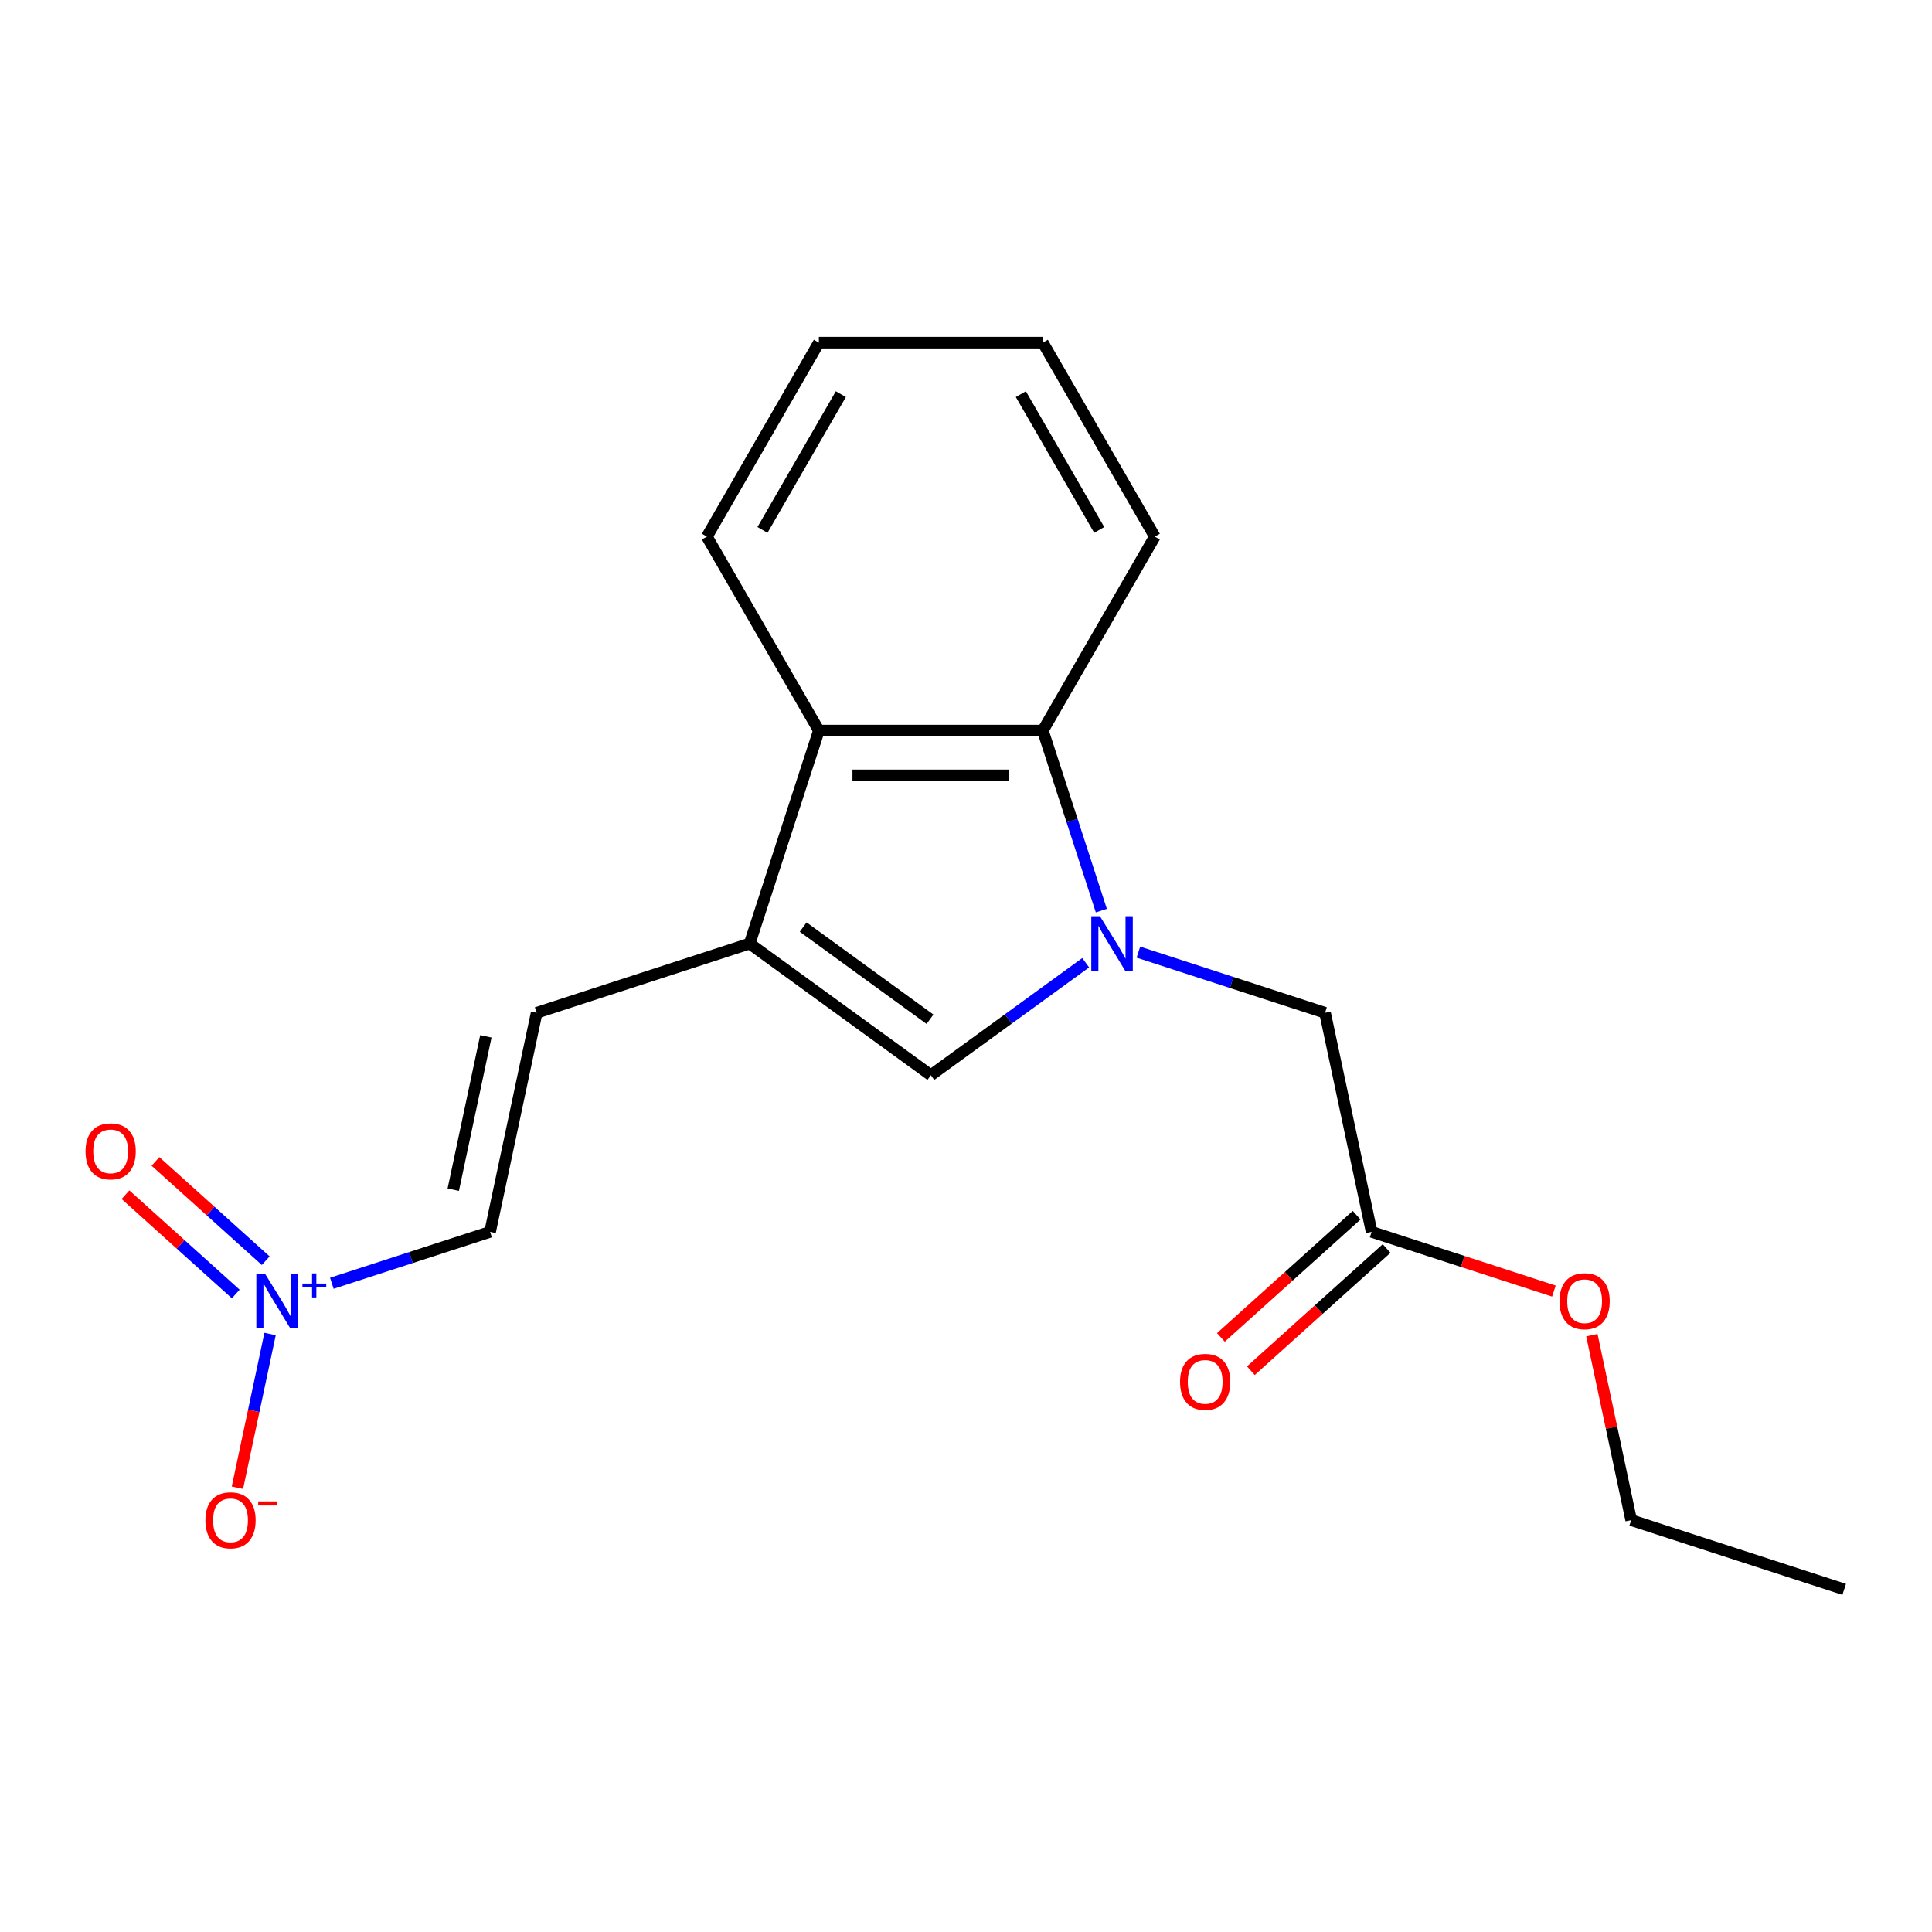 <?xml version='1.0' encoding='iso-8859-1'?>
<svg version='1.1' baseProfile='full'
              xmlns='http://www.w3.org/2000/svg'
                      xmlns:rdkit='http://www.rdkit.org/xml'
                      xmlns:xlink='http://www.w3.org/1999/xlink'
                  xml:space='preserve'
width='1000px' height='1000px' viewBox='0 0 1000 1000'>
<!-- END OF HEADER -->
<rect style='opacity:1.0;fill:#FFFFFF;stroke:none' width='1000' height='1000' x='0' y='0'> </rect>
<path class='bond-1' d='M 561.953,498.302 L 521.879,527.417' style='fill:none;fill-rule:evenodd;stroke:#0000FF;stroke-width:6px;stroke-linecap:butt;stroke-linejoin:miter;stroke-opacity:1' />
<path class='bond-1' d='M 521.879,527.417 L 481.806,556.532' style='fill:none;fill-rule:evenodd;stroke:#000000;stroke-width:6px;stroke-linecap:butt;stroke-linejoin:miter;stroke-opacity:1' />
<path class='bond-3' d='M 570.048,471.336 L 554.908,424.74' style='fill:none;fill-rule:evenodd;stroke:#0000FF;stroke-width:6px;stroke-linecap:butt;stroke-linejoin:miter;stroke-opacity:1' />
<path class='bond-3' d='M 554.908,424.74 L 539.768,378.143' style='fill:none;fill-rule:evenodd;stroke:#000000;stroke-width:6px;stroke-linecap:butt;stroke-linejoin:miter;stroke-opacity:1' />
<path class='bond-7' d='M 589.229,492.825 L 637.535,508.521' style='fill:none;fill-rule:evenodd;stroke:#0000FF;stroke-width:6px;stroke-linecap:butt;stroke-linejoin:miter;stroke-opacity:1' />
<path class='bond-7' d='M 637.535,508.521 L 685.841,524.216' style='fill:none;fill-rule:evenodd;stroke:#000000;stroke-width:6px;stroke-linecap:butt;stroke-linejoin:miter;stroke-opacity:1' />
<path class='bond-0' d='M 388.022,488.394 L 481.806,556.532' style='fill:none;fill-rule:evenodd;stroke:#000000;stroke-width:6px;stroke-linecap:butt;stroke-linejoin:miter;stroke-opacity:1' />
<path class='bond-0' d='M 415.717,479.858 L 481.366,527.555' style='fill:none;fill-rule:evenodd;stroke:#000000;stroke-width:6px;stroke-linecap:butt;stroke-linejoin:miter;stroke-opacity:1' />
<path class='bond-5' d='M 388.022,488.394 L 277.771,524.216' style='fill:none;fill-rule:evenodd;stroke:#000000;stroke-width:6px;stroke-linecap:butt;stroke-linejoin:miter;stroke-opacity:1' />
<path class='bond-19' d='M 388.022,488.394 L 423.844,378.143' style='fill:none;fill-rule:evenodd;stroke:#000000;stroke-width:6px;stroke-linecap:butt;stroke-linejoin:miter;stroke-opacity:1' />
<path class='bond-2' d='M 171.762,664.22 L 212.716,650.914' style='fill:none;fill-rule:evenodd;stroke:#0000FF;stroke-width:6px;stroke-linecap:butt;stroke-linejoin:miter;stroke-opacity:1' />
<path class='bond-2' d='M 212.716,650.914 L 253.669,637.607' style='fill:none;fill-rule:evenodd;stroke:#000000;stroke-width:6px;stroke-linecap:butt;stroke-linejoin:miter;stroke-opacity:1' />
<path class='bond-9' d='M 139.793,690.488 L 131.339,730.263' style='fill:none;fill-rule:evenodd;stroke:#0000FF;stroke-width:6px;stroke-linecap:butt;stroke-linejoin:miter;stroke-opacity:1' />
<path class='bond-9' d='M 131.339,730.263 L 122.884,770.038' style='fill:none;fill-rule:evenodd;stroke:#FF0000;stroke-width:6px;stroke-linecap:butt;stroke-linejoin:miter;stroke-opacity:1' />
<path class='bond-10' d='M 137.538,652.535 L 109.002,626.841' style='fill:none;fill-rule:evenodd;stroke:#0000FF;stroke-width:6px;stroke-linecap:butt;stroke-linejoin:miter;stroke-opacity:1' />
<path class='bond-10' d='M 109.002,626.841 L 80.467,601.148' style='fill:none;fill-rule:evenodd;stroke:#FF0000;stroke-width:6px;stroke-linecap:butt;stroke-linejoin:miter;stroke-opacity:1' />
<path class='bond-10' d='M 122.024,669.765 L 93.489,644.071' style='fill:none;fill-rule:evenodd;stroke:#0000FF;stroke-width:6px;stroke-linecap:butt;stroke-linejoin:miter;stroke-opacity:1' />
<path class='bond-10' d='M 93.489,644.071 L 64.953,618.378' style='fill:none;fill-rule:evenodd;stroke:#FF0000;stroke-width:6px;stroke-linecap:butt;stroke-linejoin:miter;stroke-opacity:1' />
<path class='bond-4' d='M 539.768,378.143 L 423.844,378.143' style='fill:none;fill-rule:evenodd;stroke:#000000;stroke-width:6px;stroke-linecap:butt;stroke-linejoin:miter;stroke-opacity:1' />
<path class='bond-4' d='M 522.38,401.328 L 441.233,401.328' style='fill:none;fill-rule:evenodd;stroke:#000000;stroke-width:6px;stroke-linecap:butt;stroke-linejoin:miter;stroke-opacity:1' />
<path class='bond-13' d='M 539.768,378.143 L 597.73,277.75' style='fill:none;fill-rule:evenodd;stroke:#000000;stroke-width:6px;stroke-linecap:butt;stroke-linejoin:miter;stroke-opacity:1' />
<path class='bond-14' d='M 423.844,378.143 L 365.882,277.75' style='fill:none;fill-rule:evenodd;stroke:#000000;stroke-width:6px;stroke-linecap:butt;stroke-linejoin:miter;stroke-opacity:1' />
<path class='bond-6' d='M 277.771,524.216 L 253.669,637.607' style='fill:none;fill-rule:evenodd;stroke:#000000;stroke-width:6px;stroke-linecap:butt;stroke-linejoin:miter;stroke-opacity:1' />
<path class='bond-6' d='M 251.478,536.404 L 234.607,615.778' style='fill:none;fill-rule:evenodd;stroke:#000000;stroke-width:6px;stroke-linecap:butt;stroke-linejoin:miter;stroke-opacity:1' />
<path class='bond-8' d='M 685.841,524.216 L 709.943,637.607' style='fill:none;fill-rule:evenodd;stroke:#000000;stroke-width:6px;stroke-linecap:butt;stroke-linejoin:miter;stroke-opacity:1' />
<path class='bond-11' d='M 702.186,628.992 L 667.061,660.619' style='fill:none;fill-rule:evenodd;stroke:#000000;stroke-width:6px;stroke-linecap:butt;stroke-linejoin:miter;stroke-opacity:1' />
<path class='bond-11' d='M 667.061,660.619 L 631.936,692.246' style='fill:none;fill-rule:evenodd;stroke:#FF0000;stroke-width:6px;stroke-linecap:butt;stroke-linejoin:miter;stroke-opacity:1' />
<path class='bond-11' d='M 717.7,646.222 L 682.575,677.849' style='fill:none;fill-rule:evenodd;stroke:#000000;stroke-width:6px;stroke-linecap:butt;stroke-linejoin:miter;stroke-opacity:1' />
<path class='bond-11' d='M 682.575,677.849 L 647.449,709.475' style='fill:none;fill-rule:evenodd;stroke:#FF0000;stroke-width:6px;stroke-linecap:butt;stroke-linejoin:miter;stroke-opacity:1' />
<path class='bond-12' d='M 709.943,637.607 L 757.119,652.935' style='fill:none;fill-rule:evenodd;stroke:#000000;stroke-width:6px;stroke-linecap:butt;stroke-linejoin:miter;stroke-opacity:1' />
<path class='bond-12' d='M 757.119,652.935 L 804.295,668.264' style='fill:none;fill-rule:evenodd;stroke:#FF0000;stroke-width:6px;stroke-linecap:butt;stroke-linejoin:miter;stroke-opacity:1' />
<path class='bond-15' d='M 823.947,691.088 L 834.121,738.954' style='fill:none;fill-rule:evenodd;stroke:#FF0000;stroke-width:6px;stroke-linecap:butt;stroke-linejoin:miter;stroke-opacity:1' />
<path class='bond-15' d='M 834.121,738.954 L 844.295,786.82' style='fill:none;fill-rule:evenodd;stroke:#000000;stroke-width:6px;stroke-linecap:butt;stroke-linejoin:miter;stroke-opacity:1' />
<path class='bond-16' d='M 597.73,277.75 L 539.768,177.357' style='fill:none;fill-rule:evenodd;stroke:#000000;stroke-width:6px;stroke-linecap:butt;stroke-linejoin:miter;stroke-opacity:1' />
<path class='bond-16' d='M 568.957,274.284 L 528.384,204.009' style='fill:none;fill-rule:evenodd;stroke:#000000;stroke-width:6px;stroke-linecap:butt;stroke-linejoin:miter;stroke-opacity:1' />
<path class='bond-20' d='M 365.882,277.75 L 423.844,177.357' style='fill:none;fill-rule:evenodd;stroke:#000000;stroke-width:6px;stroke-linecap:butt;stroke-linejoin:miter;stroke-opacity:1' />
<path class='bond-20' d='M 394.655,274.284 L 435.228,204.009' style='fill:none;fill-rule:evenodd;stroke:#000000;stroke-width:6px;stroke-linecap:butt;stroke-linejoin:miter;stroke-opacity:1' />
<path class='bond-18' d='M 844.295,786.82 L 954.545,822.643' style='fill:none;fill-rule:evenodd;stroke:#000000;stroke-width:6px;stroke-linecap:butt;stroke-linejoin:miter;stroke-opacity:1' />
<path class='bond-17' d='M 539.768,177.357 L 423.844,177.357' style='fill:none;fill-rule:evenodd;stroke:#000000;stroke-width:6px;stroke-linecap:butt;stroke-linejoin:miter;stroke-opacity:1' />
<path  class='atom-0' d='M 569.331 474.234
L 578.611 489.234
Q 579.531 490.714, 581.011 493.394
Q 582.491 496.074, 582.571 496.234
L 582.571 474.234
L 586.331 474.234
L 586.331 502.554
L 582.451 502.554
L 572.491 486.154
Q 571.331 484.234, 570.091 482.034
Q 568.891 479.834, 568.531 479.154
L 568.531 502.554
L 564.851 502.554
L 564.851 474.234
L 569.331 474.234
' fill='#0000FF'/>
<path  class='atom-3' d='M 137.159 659.27
L 146.439 674.27
Q 147.359 675.75, 148.839 678.43
Q 150.319 681.11, 150.399 681.27
L 150.399 659.27
L 154.159 659.27
L 154.159 687.59
L 150.279 687.59
L 140.319 671.19
Q 139.159 669.27, 137.919 667.07
Q 136.719 664.87, 136.359 664.19
L 136.359 687.59
L 132.679 687.59
L 132.679 659.27
L 137.159 659.27
' fill='#0000FF'/>
<path  class='atom-3' d='M 156.535 664.374
L 161.525 664.374
L 161.525 659.121
L 163.742 659.121
L 163.742 664.374
L 168.864 664.374
L 168.864 666.275
L 163.742 666.275
L 163.742 671.555
L 161.525 671.555
L 161.525 666.275
L 156.535 666.275
L 156.535 664.374
' fill='#0000FF'/>
<path  class='atom-10' d='M 106.317 786.9
Q 106.317 780.1, 109.677 776.3
Q 113.037 772.5, 119.317 772.5
Q 125.597 772.5, 128.957 776.3
Q 132.317 780.1, 132.317 786.9
Q 132.317 793.78, 128.917 797.7
Q 125.517 801.58, 119.317 801.58
Q 113.077 801.58, 109.677 797.7
Q 106.317 793.82, 106.317 786.9
M 119.317 798.38
Q 123.637 798.38, 125.957 795.5
Q 128.317 792.58, 128.317 786.9
Q 128.317 781.34, 125.957 778.54
Q 123.637 775.7, 119.317 775.7
Q 114.997 775.7, 112.637 778.5
Q 110.317 781.3, 110.317 786.9
Q 110.317 792.62, 112.637 795.5
Q 114.997 798.38, 119.317 798.38
' fill='#FF0000'/>
<path  class='atom-10' d='M 133.637 777.123
L 143.326 777.123
L 143.326 779.235
L 133.637 779.235
L 133.637 777.123
' fill='#FF0000'/>
<path  class='atom-11' d='M 44.271 595.941
Q 44.271 589.141, 47.631 585.341
Q 50.991 581.541, 57.271 581.541
Q 63.551 581.541, 66.911 585.341
Q 70.271 589.141, 70.271 595.941
Q 70.271 602.821, 66.871 606.741
Q 63.471 610.621, 57.271 610.621
Q 51.031 610.621, 47.631 606.741
Q 44.271 602.861, 44.271 595.941
M 57.271 607.421
Q 61.591 607.421, 63.911 604.541
Q 66.271 601.621, 66.271 595.941
Q 66.271 590.381, 63.911 587.581
Q 61.591 584.741, 57.271 584.741
Q 52.951 584.741, 50.591 587.541
Q 48.271 590.341, 48.271 595.941
Q 48.271 601.661, 50.591 604.541
Q 52.951 607.421, 57.271 607.421
' fill='#FF0000'/>
<path  class='atom-12' d='M 610.795 715.255
Q 610.795 708.455, 614.155 704.655
Q 617.515 700.855, 623.795 700.855
Q 630.075 700.855, 633.435 704.655
Q 636.795 708.455, 636.795 715.255
Q 636.795 722.135, 633.395 726.055
Q 629.995 729.935, 623.795 729.935
Q 617.555 729.935, 614.155 726.055
Q 610.795 722.175, 610.795 715.255
M 623.795 726.735
Q 628.115 726.735, 630.435 723.855
Q 632.795 720.935, 632.795 715.255
Q 632.795 709.695, 630.435 706.895
Q 628.115 704.055, 623.795 704.055
Q 619.475 704.055, 617.115 706.855
Q 614.795 709.655, 614.795 715.255
Q 614.795 720.975, 617.115 723.855
Q 619.475 726.735, 623.795 726.735
' fill='#FF0000'/>
<path  class='atom-13' d='M 807.193 673.51
Q 807.193 666.71, 810.553 662.91
Q 813.913 659.11, 820.193 659.11
Q 826.473 659.11, 829.833 662.91
Q 833.193 666.71, 833.193 673.51
Q 833.193 680.39, 829.793 684.31
Q 826.393 688.19, 820.193 688.19
Q 813.953 688.19, 810.553 684.31
Q 807.193 680.43, 807.193 673.51
M 820.193 684.99
Q 824.513 684.99, 826.833 682.11
Q 829.193 679.19, 829.193 673.51
Q 829.193 667.95, 826.833 665.15
Q 824.513 662.31, 820.193 662.31
Q 815.873 662.31, 813.513 665.11
Q 811.193 667.91, 811.193 673.51
Q 811.193 679.23, 813.513 682.11
Q 815.873 684.99, 820.193 684.99
' fill='#FF0000'/>
</svg>
